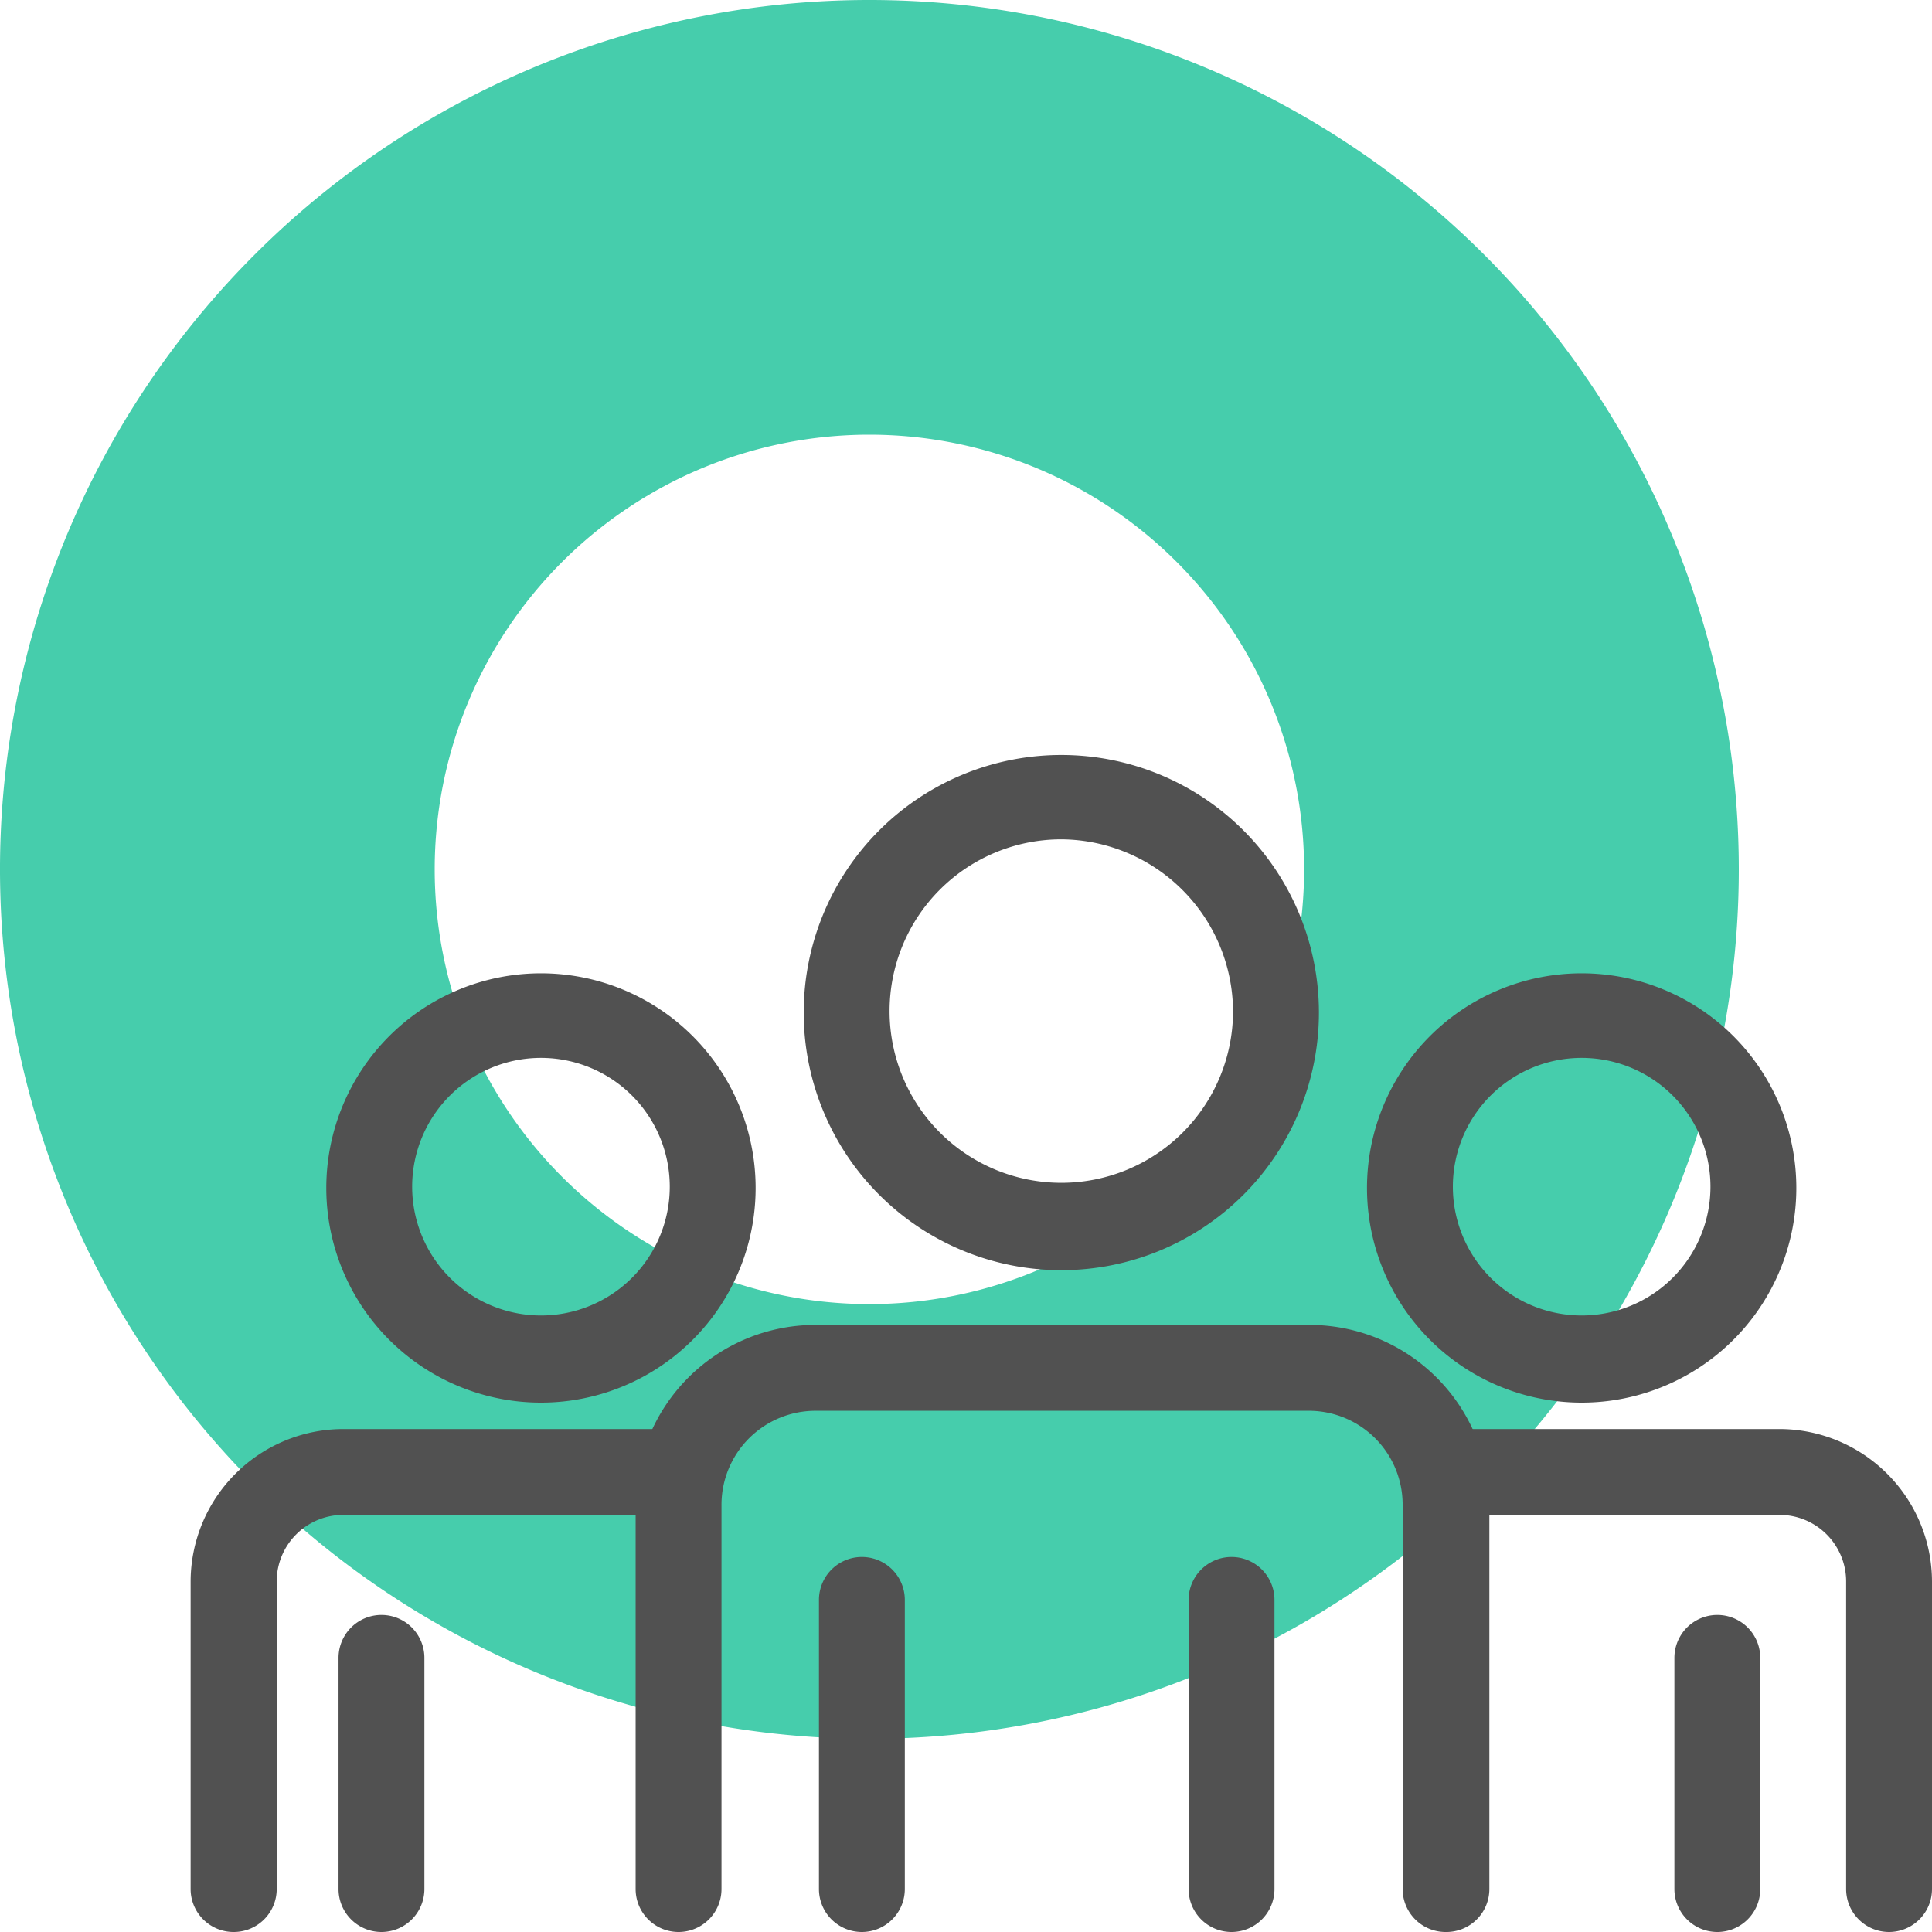 <svg id="Capa_1" data-name="Capa 1" xmlns="http://www.w3.org/2000/svg" viewBox="0 0 90 90"><defs><style>.cls-1{fill:#46cdac;}.cls-2{fill:#515151;}.cls-3{fill:none;}</style></defs><path class="cls-1" d="M60.75,40.5A20.25,20.25,0,1,1,40.5,20.25,20.25,20.25,0,0,1,60.75,40.5M81,40.5A40.5,40.5,0,1,0,40.5,81,40.5,40.5,0,0,0,81,40.5"/><path class="cls-2" d="M49.44,59.17a12,12,0,1,1,12-12A12,12,0,0,1,49.44,59.17Zm0-20.07a8,8,0,1,0,8,8A8.05,8.05,0,0,0,49.44,39.1Z"/><path class="cls-2" d="M67.34,90a2,2,0,0,1-2-2V70.08A4.37,4.37,0,0,0,61,65.72h-23a4.38,4.38,0,0,0-4.39,4.36V88a2,2,0,0,1-4,0V70.08a8.38,8.38,0,0,1,8.39-8.36H61a8.38,8.38,0,0,1,8.38,8.36V88A2,2,0,0,1,67.34,90Z"/><path class="cls-2" d="M40.15,90a2,2,0,0,1-2-2V74.53a2,2,0,0,1,4,0V88A2,2,0,0,1,40.15,90Z"/><path class="cls-2" d="M57.37,90a2,2,0,0,1-2-2V74.53a2,2,0,0,1,4,0V88A2,2,0,0,1,57.37,90Z"/><path class="cls-2" d="M73.68,65.34a10,10,0,1,1,10-10A10,10,0,0,1,73.68,65.34Zm0-16.06a6,6,0,1,0,6,6A6,6,0,0,0,73.68,49.28Z"/><path class="cls-2" d="M88,90a2,2,0,0,1-2-2V73.67a3.1,3.1,0,0,0-3.11-3.1H67.34a2,2,0,0,1,0-4H82.89A7.12,7.12,0,0,1,90,73.67V88A2,2,0,0,1,88,90Z"/><path class="cls-2" d="M80,90a2,2,0,0,1-2-2V77.23a2,2,0,0,1,4,0V88A2,2,0,0,1,80,90Z"/><path class="cls-2" d="M25.2,65.34a10,10,0,1,1,10-10A10,10,0,0,1,25.2,65.34Zm0-16.06a6,6,0,1,0,6,6A6,6,0,0,0,25.2,49.28Z"/><path class="cls-2" d="M10.88,90a2,2,0,0,1-2-2V73.67A7.12,7.12,0,0,1,16,66.57h15.6a2,2,0,1,1,0,4H16a3.1,3.1,0,0,0-3.11,3.1V88A2,2,0,0,1,10.88,90Z"/><path class="cls-2" d="M17.77,90a2,2,0,0,1-2-2V77.23a2,2,0,0,1,4,0V88A2,2,0,0,1,17.77,90Z"/><rect class="cls-3" width="90" height="90"/></svg>